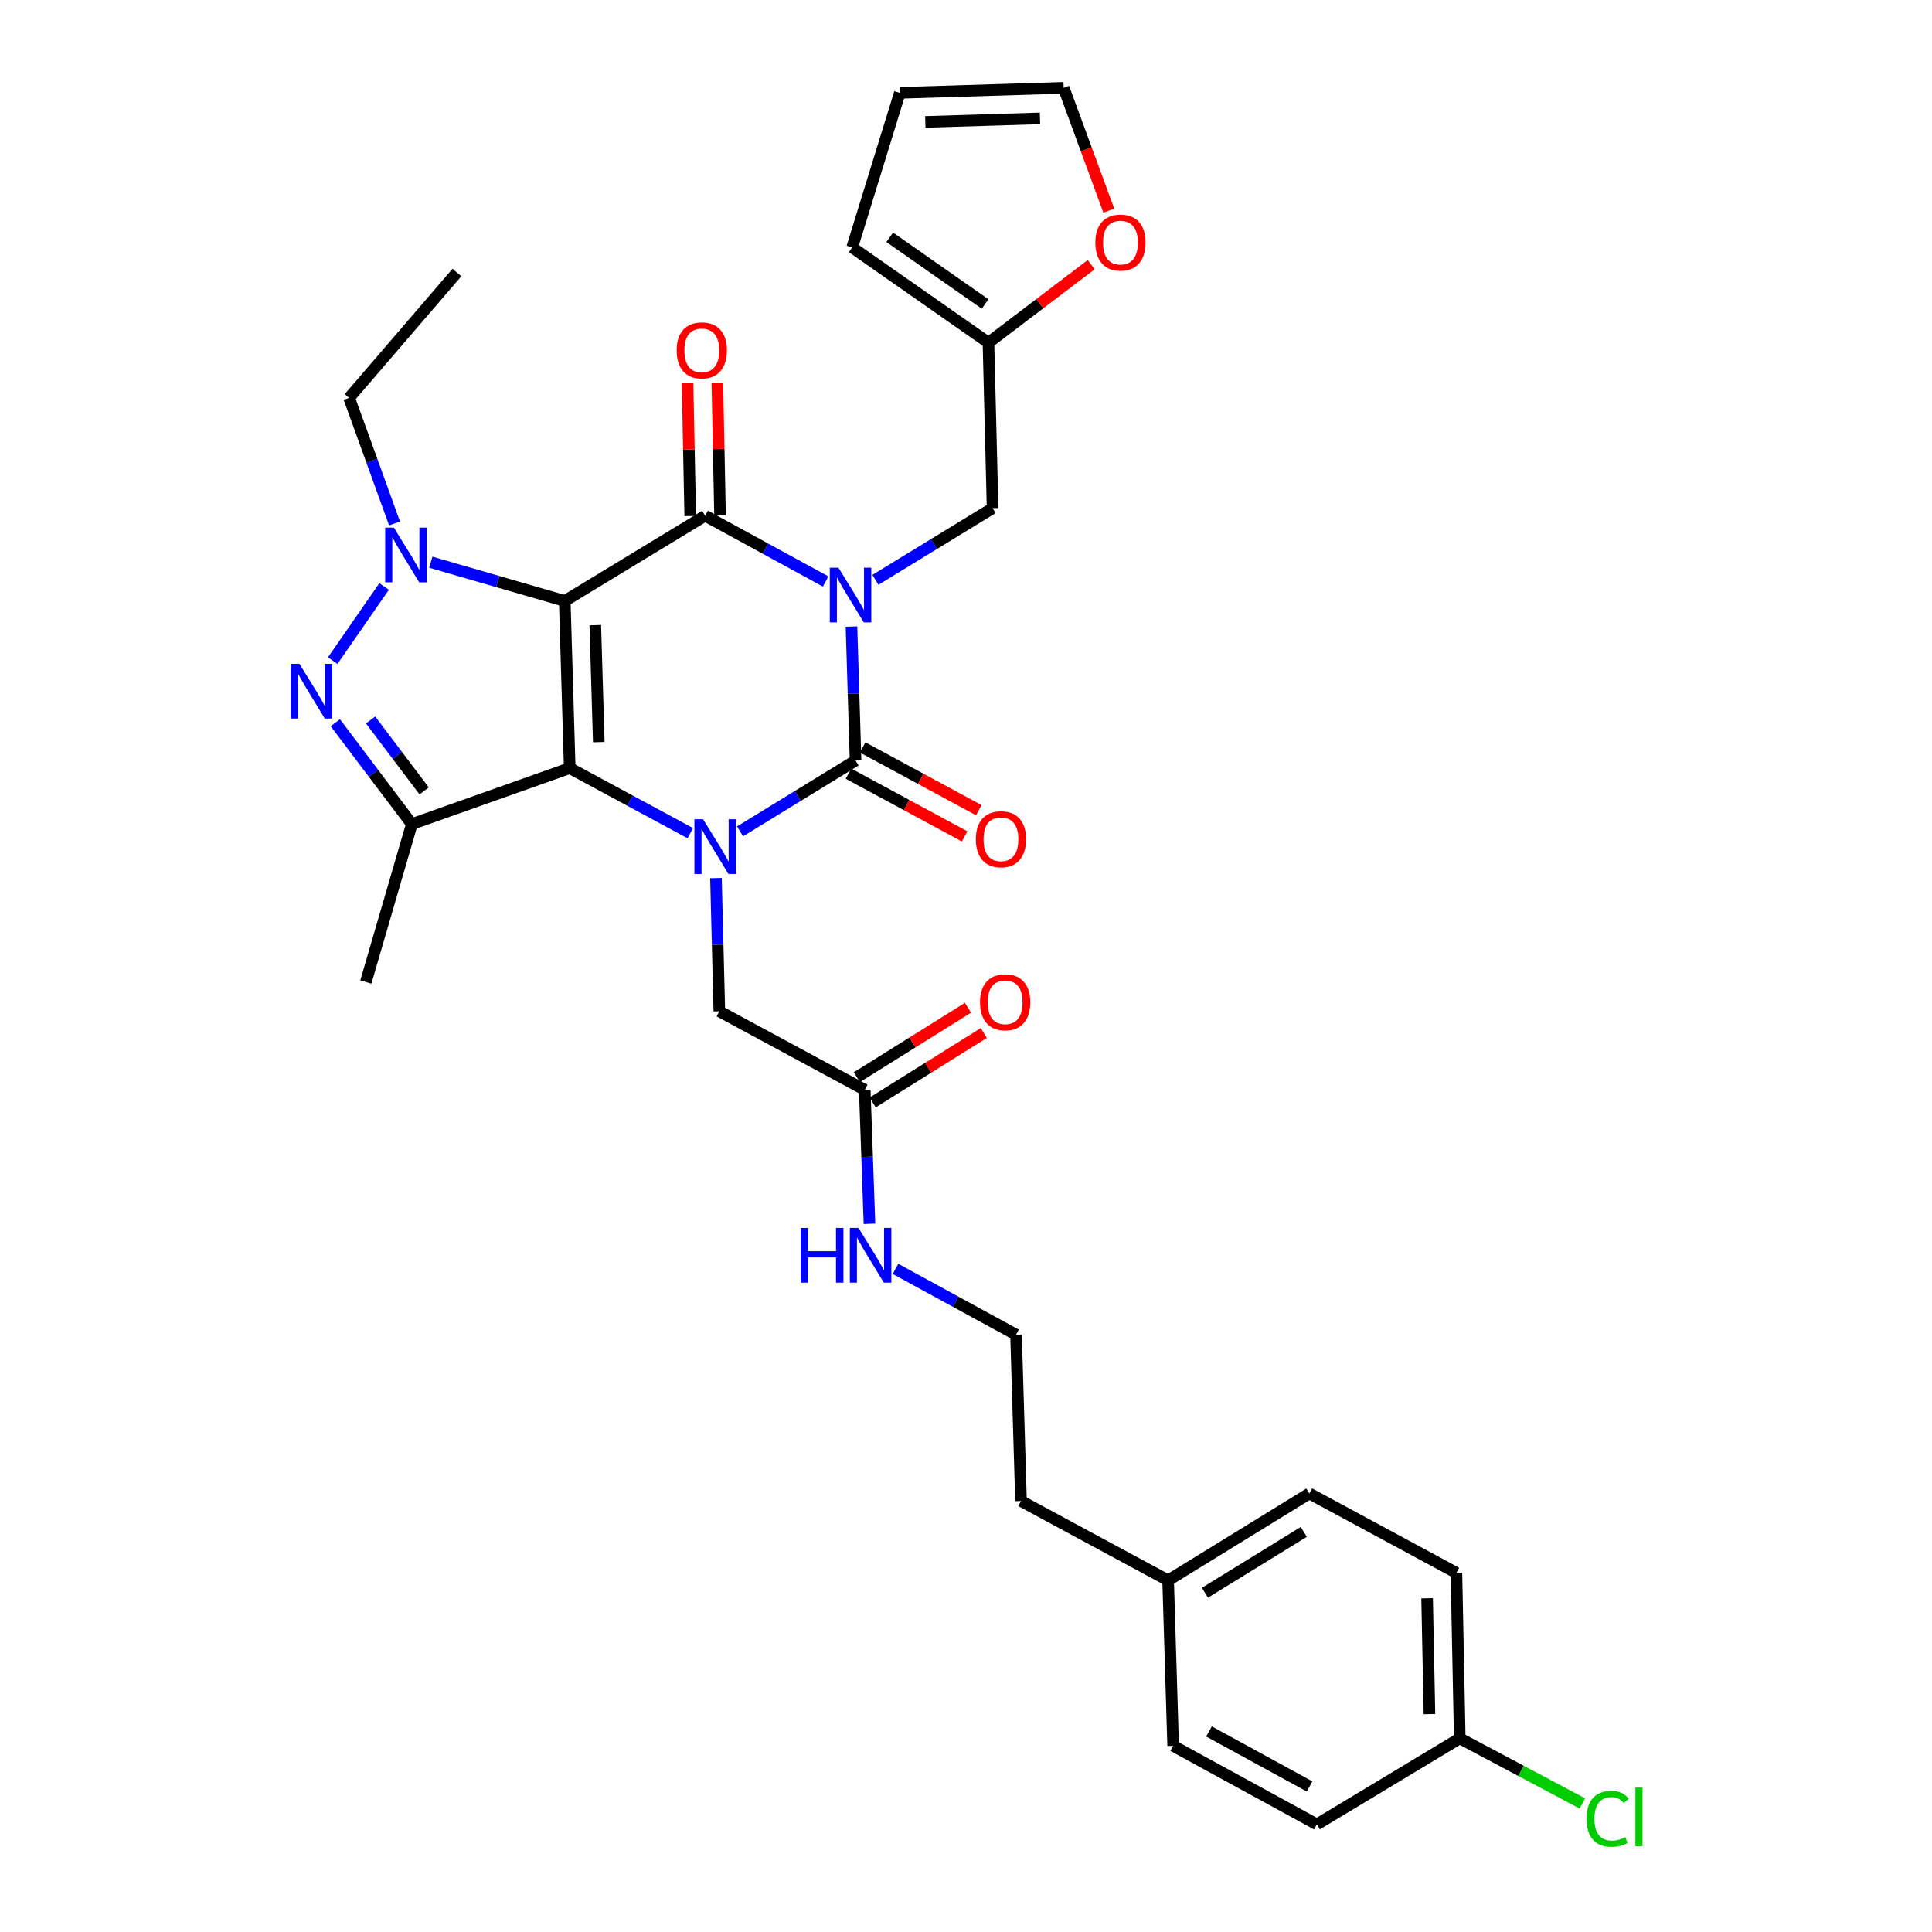 <?xml version='1.0' encoding='iso-8859-1'?>
<svg version='1.1' baseProfile='full'
              xmlns='http://www.w3.org/2000/svg'
                      xmlns:rdkit='http://www.rdkit.org/xml'
                      xmlns:xlink='http://www.w3.org/1999/xlink'
                  xml:space='preserve'
width='1000px' height='1000px' viewBox='0 0 1000 1000'>
<!-- END OF HEADER -->
<rect style='opacity:1.0;fill:#FFFFFF;stroke:none' width='1000' height='1000' x='0' y='0'> </rect>
<path class='bond-1' d='M 292.317,311.053 L 294.888,397.565' style='fill:none;fill-rule:evenodd;stroke:#000000;stroke-width:6px;stroke-linecap:butt;stroke-linejoin:miter;stroke-opacity:1' />
<path class='bond-1' d='M 308.126,323.571 L 309.926,384.13' style='fill:none;fill-rule:evenodd;stroke:#000000;stroke-width:6px;stroke-linecap:butt;stroke-linejoin:miter;stroke-opacity:1' />
<path class='bond-2' d='M 292.317,311.053 L 364.976,266.922' style='fill:none;fill-rule:evenodd;stroke:#000000;stroke-width:6px;stroke-linecap:butt;stroke-linejoin:miter;stroke-opacity:1' />
<path class='bond-5' d='M 292.317,311.053 L 257.656,301.019' style='fill:none;fill-rule:evenodd;stroke:#000000;stroke-width:6px;stroke-linecap:butt;stroke-linejoin:miter;stroke-opacity:1' />
<path class='bond-5' d='M 257.656,301.019 L 222.995,290.985' style='fill:none;fill-rule:evenodd;stroke:#0000FF;stroke-width:6px;stroke-linecap:butt;stroke-linejoin:miter;stroke-opacity:1' />
<path class='bond-0' d='M 427.35,300.969 L 396.163,283.945' style='fill:none;fill-rule:evenodd;stroke:#0000FF;stroke-width:6px;stroke-linecap:butt;stroke-linejoin:miter;stroke-opacity:1' />
<path class='bond-0' d='M 396.163,283.945 L 364.976,266.922' style='fill:none;fill-rule:evenodd;stroke:#000000;stroke-width:6px;stroke-linecap:butt;stroke-linejoin:miter;stroke-opacity:1' />
<path class='bond-4' d='M 440.729,324.304 L 441.784,358.98' style='fill:none;fill-rule:evenodd;stroke:#0000FF;stroke-width:6px;stroke-linecap:butt;stroke-linejoin:miter;stroke-opacity:1' />
<path class='bond-4' d='M 441.784,358.98 L 442.839,393.656' style='fill:none;fill-rule:evenodd;stroke:#000000;stroke-width:6px;stroke-linecap:butt;stroke-linejoin:miter;stroke-opacity:1' />
<path class='bond-8' d='M 453.128,300.114 L 483.443,281.572' style='fill:none;fill-rule:evenodd;stroke:#0000FF;stroke-width:6px;stroke-linecap:butt;stroke-linejoin:miter;stroke-opacity:1' />
<path class='bond-8' d='M 483.443,281.572 L 513.759,263.03' style='fill:none;fill-rule:evenodd;stroke:#000000;stroke-width:6px;stroke-linecap:butt;stroke-linejoin:miter;stroke-opacity:1' />
<path class='bond-3' d='M 294.888,397.565 L 326.09,414.41' style='fill:none;fill-rule:evenodd;stroke:#000000;stroke-width:6px;stroke-linecap:butt;stroke-linejoin:miter;stroke-opacity:1' />
<path class='bond-3' d='M 326.09,414.41 L 357.292,431.254' style='fill:none;fill-rule:evenodd;stroke:#0000FF;stroke-width:6px;stroke-linecap:butt;stroke-linejoin:miter;stroke-opacity:1' />
<path class='bond-7' d='M 294.888,397.565 L 213.168,426.549' style='fill:none;fill-rule:evenodd;stroke:#000000;stroke-width:6px;stroke-linecap:butt;stroke-linejoin:miter;stroke-opacity:1' />
<path class='bond-12' d='M 372.69,266.766 L 371.995,232.394' style='fill:none;fill-rule:evenodd;stroke:#000000;stroke-width:6px;stroke-linecap:butt;stroke-linejoin:miter;stroke-opacity:1' />
<path class='bond-12' d='M 371.995,232.394 L 371.3,198.021' style='fill:none;fill-rule:evenodd;stroke:#FF0000;stroke-width:6px;stroke-linecap:butt;stroke-linejoin:miter;stroke-opacity:1' />
<path class='bond-12' d='M 357.263,267.078 L 356.568,232.706' style='fill:none;fill-rule:evenodd;stroke:#000000;stroke-width:6px;stroke-linecap:butt;stroke-linejoin:miter;stroke-opacity:1' />
<path class='bond-12' d='M 356.568,232.706 L 355.873,198.333' style='fill:none;fill-rule:evenodd;stroke:#FF0000;stroke-width:6px;stroke-linecap:butt;stroke-linejoin:miter;stroke-opacity:1' />
<path class='bond-9' d='M 370.584,454.499 L 371.458,488.966' style='fill:none;fill-rule:evenodd;stroke:#0000FF;stroke-width:6px;stroke-linecap:butt;stroke-linejoin:miter;stroke-opacity:1' />
<path class='bond-9' d='M 371.458,488.966 L 372.331,523.434' style='fill:none;fill-rule:evenodd;stroke:#000000;stroke-width:6px;stroke-linecap:butt;stroke-linejoin:miter;stroke-opacity:1' />
<path class='bond-33' d='M 383.042,430.316 L 412.941,411.986' style='fill:none;fill-rule:evenodd;stroke:#0000FF;stroke-width:6px;stroke-linecap:butt;stroke-linejoin:miter;stroke-opacity:1' />
<path class='bond-33' d='M 412.941,411.986 L 442.839,393.656' style='fill:none;fill-rule:evenodd;stroke:#000000;stroke-width:6px;stroke-linecap:butt;stroke-linejoin:miter;stroke-opacity:1' />
<path class='bond-11' d='M 439.172,400.444 L 469.231,416.684' style='fill:none;fill-rule:evenodd;stroke:#000000;stroke-width:6px;stroke-linecap:butt;stroke-linejoin:miter;stroke-opacity:1' />
<path class='bond-11' d='M 469.231,416.684 L 499.291,432.924' style='fill:none;fill-rule:evenodd;stroke:#FF0000;stroke-width:6px;stroke-linecap:butt;stroke-linejoin:miter;stroke-opacity:1' />
<path class='bond-11' d='M 446.506,386.869 L 476.566,403.109' style='fill:none;fill-rule:evenodd;stroke:#000000;stroke-width:6px;stroke-linecap:butt;stroke-linejoin:miter;stroke-opacity:1' />
<path class='bond-11' d='M 476.566,403.109 L 506.625,419.349' style='fill:none;fill-rule:evenodd;stroke:#FF0000;stroke-width:6px;stroke-linecap:butt;stroke-linejoin:miter;stroke-opacity:1' />
<path class='bond-6' d='M 198.815,303.561 L 172.202,341.955' style='fill:none;fill-rule:evenodd;stroke:#0000FF;stroke-width:6px;stroke-linecap:butt;stroke-linejoin:miter;stroke-opacity:1' />
<path class='bond-20' d='M 204.213,270.934 L 192.458,238.436' style='fill:none;fill-rule:evenodd;stroke:#0000FF;stroke-width:6px;stroke-linecap:butt;stroke-linejoin:miter;stroke-opacity:1' />
<path class='bond-20' d='M 192.458,238.436 L 180.704,205.938' style='fill:none;fill-rule:evenodd;stroke:#000000;stroke-width:6px;stroke-linecap:butt;stroke-linejoin:miter;stroke-opacity:1' />
<path class='bond-32' d='M 173.56,374.078 L 193.364,400.314' style='fill:none;fill-rule:evenodd;stroke:#0000FF;stroke-width:6px;stroke-linecap:butt;stroke-linejoin:miter;stroke-opacity:1' />
<path class='bond-32' d='M 193.364,400.314 L 213.168,426.549' style='fill:none;fill-rule:evenodd;stroke:#000000;stroke-width:6px;stroke-linecap:butt;stroke-linejoin:miter;stroke-opacity:1' />
<path class='bond-32' d='M 191.817,372.653 L 205.679,391.017' style='fill:none;fill-rule:evenodd;stroke:#0000FF;stroke-width:6px;stroke-linecap:butt;stroke-linejoin:miter;stroke-opacity:1' />
<path class='bond-32' d='M 205.679,391.017 L 219.542,409.382' style='fill:none;fill-rule:evenodd;stroke:#000000;stroke-width:6px;stroke-linecap:butt;stroke-linejoin:miter;stroke-opacity:1' />
<path class='bond-21' d='M 213.168,426.549 L 189.362,508.295' style='fill:none;fill-rule:evenodd;stroke:#000000;stroke-width:6px;stroke-linecap:butt;stroke-linejoin:miter;stroke-opacity:1' />
<path class='bond-10' d='M 513.759,263.03 L 511.615,177.384' style='fill:none;fill-rule:evenodd;stroke:#000000;stroke-width:6px;stroke-linecap:butt;stroke-linejoin:miter;stroke-opacity:1' />
<path class='bond-13' d='M 372.331,523.434 L 447.597,564.093' style='fill:none;fill-rule:evenodd;stroke:#000000;stroke-width:6px;stroke-linecap:butt;stroke-linejoin:miter;stroke-opacity:1' />
<path class='bond-14' d='M 511.615,177.384 L 538.212,157.182' style='fill:none;fill-rule:evenodd;stroke:#000000;stroke-width:6px;stroke-linecap:butt;stroke-linejoin:miter;stroke-opacity:1' />
<path class='bond-14' d='M 538.212,157.182 L 564.809,136.981' style='fill:none;fill-rule:evenodd;stroke:#FF0000;stroke-width:6px;stroke-linecap:butt;stroke-linejoin:miter;stroke-opacity:1' />
<path class='bond-15' d='M 511.615,177.384 L 441.09,128.075' style='fill:none;fill-rule:evenodd;stroke:#000000;stroke-width:6px;stroke-linecap:butt;stroke-linejoin:miter;stroke-opacity:1' />
<path class='bond-15' d='M 509.878,157.341 L 460.511,122.826' style='fill:none;fill-rule:evenodd;stroke:#000000;stroke-width:6px;stroke-linecap:butt;stroke-linejoin:miter;stroke-opacity:1' />
<path class='bond-18' d='M 451.685,570.636 L 480.448,552.662' style='fill:none;fill-rule:evenodd;stroke:#000000;stroke-width:6px;stroke-linecap:butt;stroke-linejoin:miter;stroke-opacity:1' />
<path class='bond-18' d='M 480.448,552.662 L 509.211,534.689' style='fill:none;fill-rule:evenodd;stroke:#FF0000;stroke-width:6px;stroke-linecap:butt;stroke-linejoin:miter;stroke-opacity:1' />
<path class='bond-18' d='M 443.508,557.55 L 472.271,539.577' style='fill:none;fill-rule:evenodd;stroke:#000000;stroke-width:6px;stroke-linecap:butt;stroke-linejoin:miter;stroke-opacity:1' />
<path class='bond-18' d='M 472.271,539.577 L 501.034,521.604' style='fill:none;fill-rule:evenodd;stroke:#FF0000;stroke-width:6px;stroke-linecap:butt;stroke-linejoin:miter;stroke-opacity:1' />
<path class='bond-19' d='M 447.597,564.093 L 448.818,598.765' style='fill:none;fill-rule:evenodd;stroke:#000000;stroke-width:6px;stroke-linecap:butt;stroke-linejoin:miter;stroke-opacity:1' />
<path class='bond-19' d='M 448.818,598.765 L 450.04,633.437' style='fill:none;fill-rule:evenodd;stroke:#0000FF;stroke-width:6px;stroke-linecap:butt;stroke-linejoin:miter;stroke-opacity:1' />
<path class='bond-16' d='M 573.908,109.026 L 562.225,77.24' style='fill:none;fill-rule:evenodd;stroke:#FF0000;stroke-width:6px;stroke-linecap:butt;stroke-linejoin:miter;stroke-opacity:1' />
<path class='bond-16' d='M 562.225,77.24 L 550.543,45.455' style='fill:none;fill-rule:evenodd;stroke:#000000;stroke-width:6px;stroke-linecap:butt;stroke-linejoin:miter;stroke-opacity:1' />
<path class='bond-17' d='M 441.09,128.075 L 465.753,48.061' style='fill:none;fill-rule:evenodd;stroke:#000000;stroke-width:6px;stroke-linecap:butt;stroke-linejoin:miter;stroke-opacity:1' />
<path class='bond-34' d='M 550.543,45.455 L 465.753,48.061' style='fill:none;fill-rule:evenodd;stroke:#000000;stroke-width:6px;stroke-linecap:butt;stroke-linejoin:miter;stroke-opacity:1' />
<path class='bond-34' d='M 538.298,61.269 L 478.946,63.093' style='fill:none;fill-rule:evenodd;stroke:#000000;stroke-width:6px;stroke-linecap:butt;stroke-linejoin:miter;stroke-opacity:1' />
<path class='bond-29' d='M 463.498,656.771 L 494.698,673.799' style='fill:none;fill-rule:evenodd;stroke:#0000FF;stroke-width:6px;stroke-linecap:butt;stroke-linejoin:miter;stroke-opacity:1' />
<path class='bond-29' d='M 494.698,673.799 L 525.897,690.827' style='fill:none;fill-rule:evenodd;stroke:#000000;stroke-width:6px;stroke-linecap:butt;stroke-linejoin:miter;stroke-opacity:1' />
<path class='bond-31' d='M 180.704,205.938 L 236.502,141.054' style='fill:none;fill-rule:evenodd;stroke:#000000;stroke-width:6px;stroke-linecap:butt;stroke-linejoin:miter;stroke-opacity:1' />
<path class='bond-22' d='M 755.569,899.762 L 753.837,814.115' style='fill:none;fill-rule:evenodd;stroke:#000000;stroke-width:6px;stroke-linecap:butt;stroke-linejoin:miter;stroke-opacity:1' />
<path class='bond-22' d='M 739.882,887.227 L 738.67,827.274' style='fill:none;fill-rule:evenodd;stroke:#000000;stroke-width:6px;stroke-linecap:butt;stroke-linejoin:miter;stroke-opacity:1' />
<path class='bond-24' d='M 755.569,899.762 L 787.301,916.616' style='fill:none;fill-rule:evenodd;stroke:#000000;stroke-width:6px;stroke-linecap:butt;stroke-linejoin:miter;stroke-opacity:1' />
<path class='bond-24' d='M 787.301,916.616 L 819.033,933.47' style='fill:none;fill-rule:evenodd;stroke:#00CC00;stroke-width:6px;stroke-linecap:butt;stroke-linejoin:miter;stroke-opacity:1' />
<path class='bond-35' d='M 755.569,899.762 L 681.606,944.304' style='fill:none;fill-rule:evenodd;stroke:#000000;stroke-width:6px;stroke-linecap:butt;stroke-linejoin:miter;stroke-opacity:1' />
<path class='bond-23' d='M 604.617,818.007 L 528.477,776.911' style='fill:none;fill-rule:evenodd;stroke:#000000;stroke-width:6px;stroke-linecap:butt;stroke-linejoin:miter;stroke-opacity:1' />
<path class='bond-27' d='M 604.617,818.007 L 607.215,903.645' style='fill:none;fill-rule:evenodd;stroke:#000000;stroke-width:6px;stroke-linecap:butt;stroke-linejoin:miter;stroke-opacity:1' />
<path class='bond-28' d='M 604.617,818.007 L 677.714,773.019' style='fill:none;fill-rule:evenodd;stroke:#000000;stroke-width:6px;stroke-linecap:butt;stroke-linejoin:miter;stroke-opacity:1' />
<path class='bond-28' d='M 623.67,824.4 L 674.837,792.908' style='fill:none;fill-rule:evenodd;stroke:#000000;stroke-width:6px;stroke-linecap:butt;stroke-linejoin:miter;stroke-opacity:1' />
<path class='bond-25' d='M 681.606,944.304 L 607.215,903.645' style='fill:none;fill-rule:evenodd;stroke:#000000;stroke-width:6px;stroke-linecap:butt;stroke-linejoin:miter;stroke-opacity:1' />
<path class='bond-25' d='M 677.848,924.665 L 625.774,896.204' style='fill:none;fill-rule:evenodd;stroke:#000000;stroke-width:6px;stroke-linecap:butt;stroke-linejoin:miter;stroke-opacity:1' />
<path class='bond-26' d='M 753.837,814.115 L 677.714,773.019' style='fill:none;fill-rule:evenodd;stroke:#000000;stroke-width:6px;stroke-linecap:butt;stroke-linejoin:miter;stroke-opacity:1' />
<path class='bond-30' d='M 525.897,690.827 L 528.477,776.911' style='fill:none;fill-rule:evenodd;stroke:#000000;stroke-width:6px;stroke-linecap:butt;stroke-linejoin:miter;stroke-opacity:1' />
<path  class='atom-1' d='M 433.973 293.841
L 443.253 308.841
Q 444.173 310.321, 445.653 313.001
Q 447.133 315.681, 447.213 315.841
L 447.213 293.841
L 450.973 293.841
L 450.973 322.161
L 447.093 322.161
L 437.133 305.761
Q 435.973 303.841, 434.733 301.641
Q 433.533 299.441, 433.173 298.761
L 433.173 322.161
L 429.493 322.161
L 429.493 293.841
L 433.973 293.841
' fill='#0000FF'/>
<path  class='atom-4' d='M 363.911 424.047
L 373.191 439.047
Q 374.111 440.527, 375.591 443.207
Q 377.071 445.887, 377.151 446.047
L 377.151 424.047
L 380.911 424.047
L 380.911 452.367
L 377.031 452.367
L 367.071 435.967
Q 365.911 434.047, 364.671 431.847
Q 363.471 429.647, 363.111 428.967
L 363.111 452.367
L 359.431 452.367
L 359.431 424.047
L 363.911 424.047
' fill='#0000FF'/>
<path  class='atom-6' d='M 203.856 273.096
L 213.136 288.096
Q 214.056 289.576, 215.536 292.256
Q 217.016 294.936, 217.096 295.096
L 217.096 273.096
L 220.856 273.096
L 220.856 301.416
L 216.976 301.416
L 207.016 285.016
Q 205.856 283.096, 204.616 280.896
Q 203.416 278.696, 203.056 278.016
L 203.056 301.416
L 199.376 301.416
L 199.376 273.096
L 203.856 273.096
' fill='#0000FF'/>
<path  class='atom-7' d='M 154.985 343.604
L 164.265 358.604
Q 165.185 360.084, 166.665 362.764
Q 168.145 365.444, 168.225 365.604
L 168.225 343.604
L 171.985 343.604
L 171.985 371.924
L 168.105 371.924
L 158.145 355.524
Q 156.985 353.604, 155.745 351.404
Q 154.545 349.204, 154.185 348.524
L 154.185 371.924
L 150.505 371.924
L 150.505 343.604
L 154.985 343.604
' fill='#0000FF'/>
<path  class='atom-12' d='M 505.096 434.395
Q 505.096 427.595, 508.456 423.795
Q 511.816 419.995, 518.096 419.995
Q 524.376 419.995, 527.736 423.795
Q 531.096 427.595, 531.096 434.395
Q 531.096 441.275, 527.696 445.195
Q 524.296 449.075, 518.096 449.075
Q 511.856 449.075, 508.456 445.195
Q 505.096 441.315, 505.096 434.395
M 518.096 445.875
Q 522.416 445.875, 524.736 442.995
Q 527.096 440.075, 527.096 434.395
Q 527.096 428.835, 524.736 426.035
Q 522.416 423.195, 518.096 423.195
Q 513.776 423.195, 511.416 425.995
Q 509.096 428.795, 509.096 434.395
Q 509.096 440.115, 511.416 442.995
Q 513.776 445.875, 518.096 445.875
' fill='#FF0000'/>
<path  class='atom-13' d='M 350.245 181.355
Q 350.245 174.555, 353.605 170.755
Q 356.965 166.955, 363.245 166.955
Q 369.525 166.955, 372.885 170.755
Q 376.245 174.555, 376.245 181.355
Q 376.245 188.235, 372.845 192.155
Q 369.445 196.035, 363.245 196.035
Q 357.005 196.035, 353.605 192.155
Q 350.245 188.275, 350.245 181.355
M 363.245 192.835
Q 367.565 192.835, 369.885 189.955
Q 372.245 187.035, 372.245 181.355
Q 372.245 175.795, 369.885 172.995
Q 367.565 170.155, 363.245 170.155
Q 358.925 170.155, 356.565 172.955
Q 354.245 175.755, 354.245 181.355
Q 354.245 187.075, 356.565 189.955
Q 358.925 192.835, 363.245 192.835
' fill='#FF0000'/>
<path  class='atom-15' d='M 566.955 125.558
Q 566.955 118.758, 570.315 114.958
Q 573.675 111.158, 579.955 111.158
Q 586.235 111.158, 589.595 114.958
Q 592.955 118.758, 592.955 125.558
Q 592.955 132.438, 589.555 136.358
Q 586.155 140.238, 579.955 140.238
Q 573.715 140.238, 570.315 136.358
Q 566.955 132.478, 566.955 125.558
M 579.955 137.038
Q 584.275 137.038, 586.595 134.158
Q 588.955 131.238, 588.955 125.558
Q 588.955 119.998, 586.595 117.198
Q 584.275 114.358, 579.955 114.358
Q 575.635 114.358, 573.275 117.158
Q 570.955 119.958, 570.955 125.558
Q 570.955 131.278, 573.275 134.158
Q 575.635 137.038, 579.955 137.038
' fill='#FF0000'/>
<path  class='atom-19' d='M 507.265 518.765
Q 507.265 511.965, 510.625 508.165
Q 513.985 504.365, 520.265 504.365
Q 526.545 504.365, 529.905 508.165
Q 533.265 511.965, 533.265 518.765
Q 533.265 525.645, 529.865 529.565
Q 526.465 533.445, 520.265 533.445
Q 514.025 533.445, 510.625 529.565
Q 507.265 525.685, 507.265 518.765
M 520.265 530.245
Q 524.585 530.245, 526.905 527.365
Q 529.265 524.445, 529.265 518.765
Q 529.265 513.205, 526.905 510.405
Q 524.585 507.565, 520.265 507.565
Q 515.945 507.565, 513.585 510.365
Q 511.265 513.165, 511.265 518.765
Q 511.265 524.485, 513.585 527.365
Q 515.945 530.245, 520.265 530.245
' fill='#FF0000'/>
<path  class='atom-20' d='M 414.394 635.579
L 418.234 635.579
L 418.234 647.619
L 432.714 647.619
L 432.714 635.579
L 436.554 635.579
L 436.554 663.899
L 432.714 663.899
L 432.714 650.819
L 418.234 650.819
L 418.234 663.899
L 414.394 663.899
L 414.394 635.579
' fill='#0000FF'/>
<path  class='atom-20' d='M 444.354 635.579
L 453.634 650.579
Q 454.554 652.059, 456.034 654.739
Q 457.514 657.419, 457.594 657.579
L 457.594 635.579
L 461.354 635.579
L 461.354 663.899
L 457.474 663.899
L 447.514 647.499
Q 446.354 645.579, 445.114 643.379
Q 443.914 641.179, 443.554 640.499
L 443.554 663.899
L 439.874 663.899
L 439.874 635.579
L 444.354 635.579
' fill='#0000FF'/>
<path  class='atom-25' d='M 821.2 941.401
Q 821.2 934.361, 824.48 930.681
Q 827.8 926.961, 834.08 926.961
Q 839.92 926.961, 843.04 931.081
L 840.4 933.241
Q 838.12 930.241, 834.08 930.241
Q 829.8 930.241, 827.52 933.121
Q 825.28 935.961, 825.28 941.401
Q 825.28 947.001, 827.6 949.881
Q 829.96 952.761, 834.52 952.761
Q 837.64 952.761, 841.28 950.881
L 842.4 953.881
Q 840.92 954.841, 838.68 955.401
Q 836.44 955.961, 833.96 955.961
Q 827.8 955.961, 824.48 952.201
Q 821.2 948.441, 821.2 941.401
' fill='#00CC00'/>
<path  class='atom-25' d='M 846.48 925.241
L 850.16 925.241
L 850.16 955.601
L 846.48 955.601
L 846.48 925.241
' fill='#00CC00'/>
</svg>
